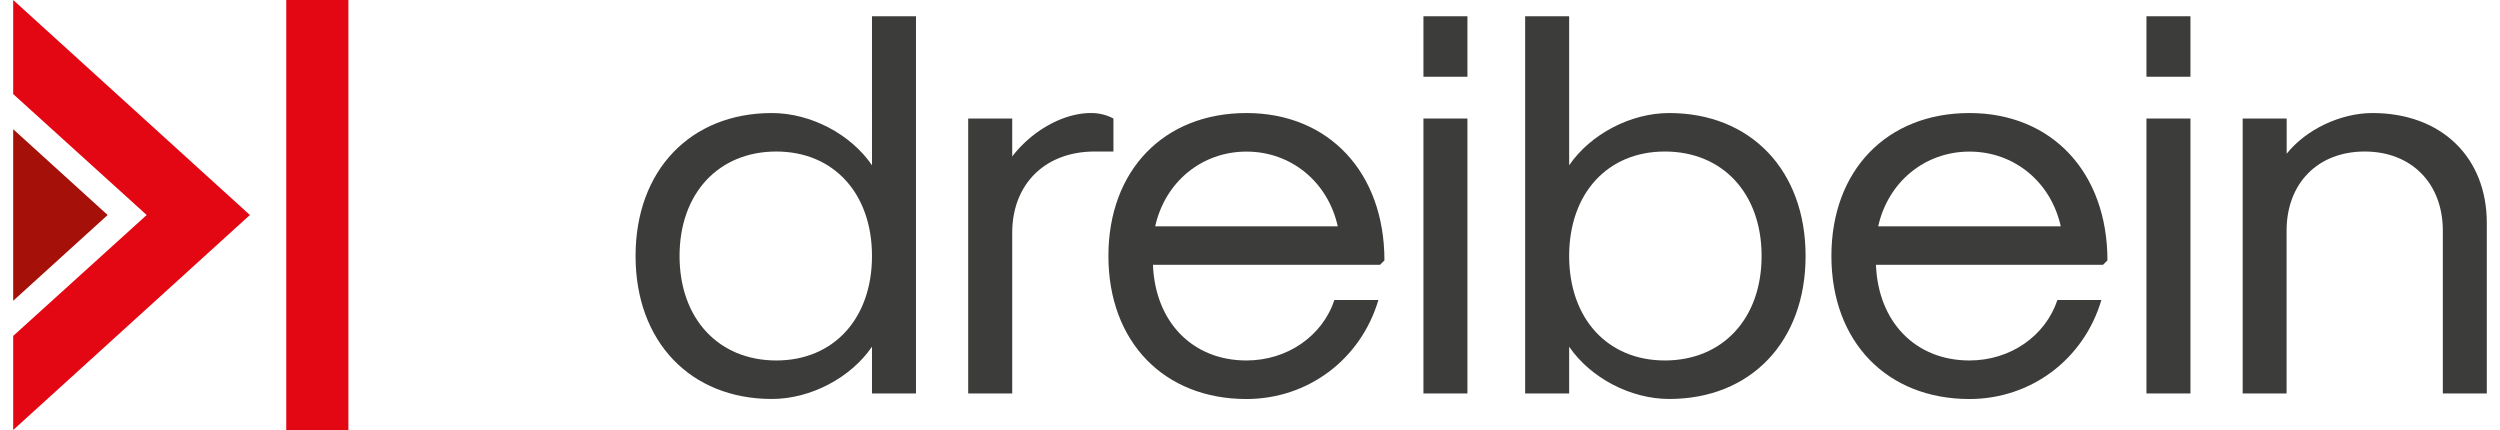 <?xml version="1.0"?>
<svg xmlns="http://www.w3.org/2000/svg" viewBox="0 0 1423.71 247.49" width="250" height="43"><defs><style>.cls-1{fill:#e30613;}.cls-2{fill:#3c3c3b;}.cls-3{fill:#a51008;}</style></defs><title>dreibein-logo</title><g id="Ebene_2" data-name="Ebene 2"><g id="Ebene_1-2" data-name="Ebene 1"><rect class="cls-1" x="157.16" width="35.77" height="247.49"/><path class="cls-2" d="M358.21,147.34c0-49.37,31.65-82.28,78.48-82.28,22.16,0,45.26,12,57.6,30.06V9.36h25.32v217.1H494.29v-26.9c-12.34,18-35.44,30.07-57.6,30.07C389.86,229.63,358.21,196.71,358.21,147.34Zm136.08,0c0-36.08-22.15-60.13-55.06-60.13-33.23,0-55.7,24.05-55.7,60.13s22.47,60.13,55.7,60.13C472.14,207.47,494.29,183.42,494.29,147.34Z"/><path class="cls-2" d="M549.66,68.22H575V90.06c11.39-14.88,29.43-25,45.26-25a27.08,27.08,0,0,1,13,3.16v19H622.45C594,87.21,575,105.88,575,134.05v92.41H549.66Z"/><path class="cls-2" d="M630.36,147.34c0-49.37,32-82.28,79.43-82.28s79.44,34.18,79.44,84.81l-2.53,2.54H656c1.27,32.91,22.79,55.06,53.8,55.06,23.42,0,43.68-13.92,50.64-34.81h25.32c-10.13,34.18-40.51,57-76,57C662.32,229.63,630.36,196.71,630.36,147.34Zm132-17.09c-5.7-25.63-26.9-43-52.54-43s-46.84,17.41-52.53,43Z"/><path class="cls-2" d="M811.68,9.36H837V44.17H811.68Zm0,58.86H837V226.46H811.68Z"/><path class="cls-2" d="M895.55,199.56v26.9H870.22V9.36h25.33V95.12c12.34-18,35.44-30.06,57.59-30.06,46.84,0,78.49,32.91,78.49,82.28s-31.65,82.29-78.49,82.29C931,229.63,907.89,217.6,895.55,199.56Zm110.76-52.22c0-36.08-22.47-60.13-55.7-60.13-32.92,0-55.06,24.05-55.06,60.13s22.14,60.13,55.06,60.13C983.84,207.47,1006.31,183.42,1006.31,147.34Z"/><path class="cls-2" d="M1046.49,147.34c0-49.37,32-82.28,79.44-82.28s79.43,34.18,79.43,84.81l-2.53,2.54h-130.7c1.26,32.91,22.79,55.06,53.8,55.06,23.42,0,43.67-13.92,50.64-34.81h25.31c-10.12,34.18-40.51,57-76,57C1078.46,229.63,1046.49,196.71,1046.49,147.34Zm132-17.09c-5.69-25.63-26.89-43-52.53-43s-46.84,17.41-52.54,43Z"/><path class="cls-2" d="M1227.82,9.36h25.32V44.17h-25.32Zm0,58.86h25.32V226.46h-25.32Z"/><path class="cls-2" d="M1283.2,68.22h25.32V88.48c11.07-13.93,31-23.42,49.37-23.42,39.55,0,65.82,25.32,65.82,63.29v98.11H1398.4V132.78c0-27.21-18-45.57-45-45.57s-44.93,18.36-44.93,45.57v93.68H1283.2Z"/><polygon class="cls-1" points="0 0 0 54.15 76.83 123.75 0 193.34 0 247.49 136.23 123.75 0 0"/><polygon class="cls-3" points="0 74.37 0 173.12 54.36 123.75 0 74.37"/></g></g></svg>
